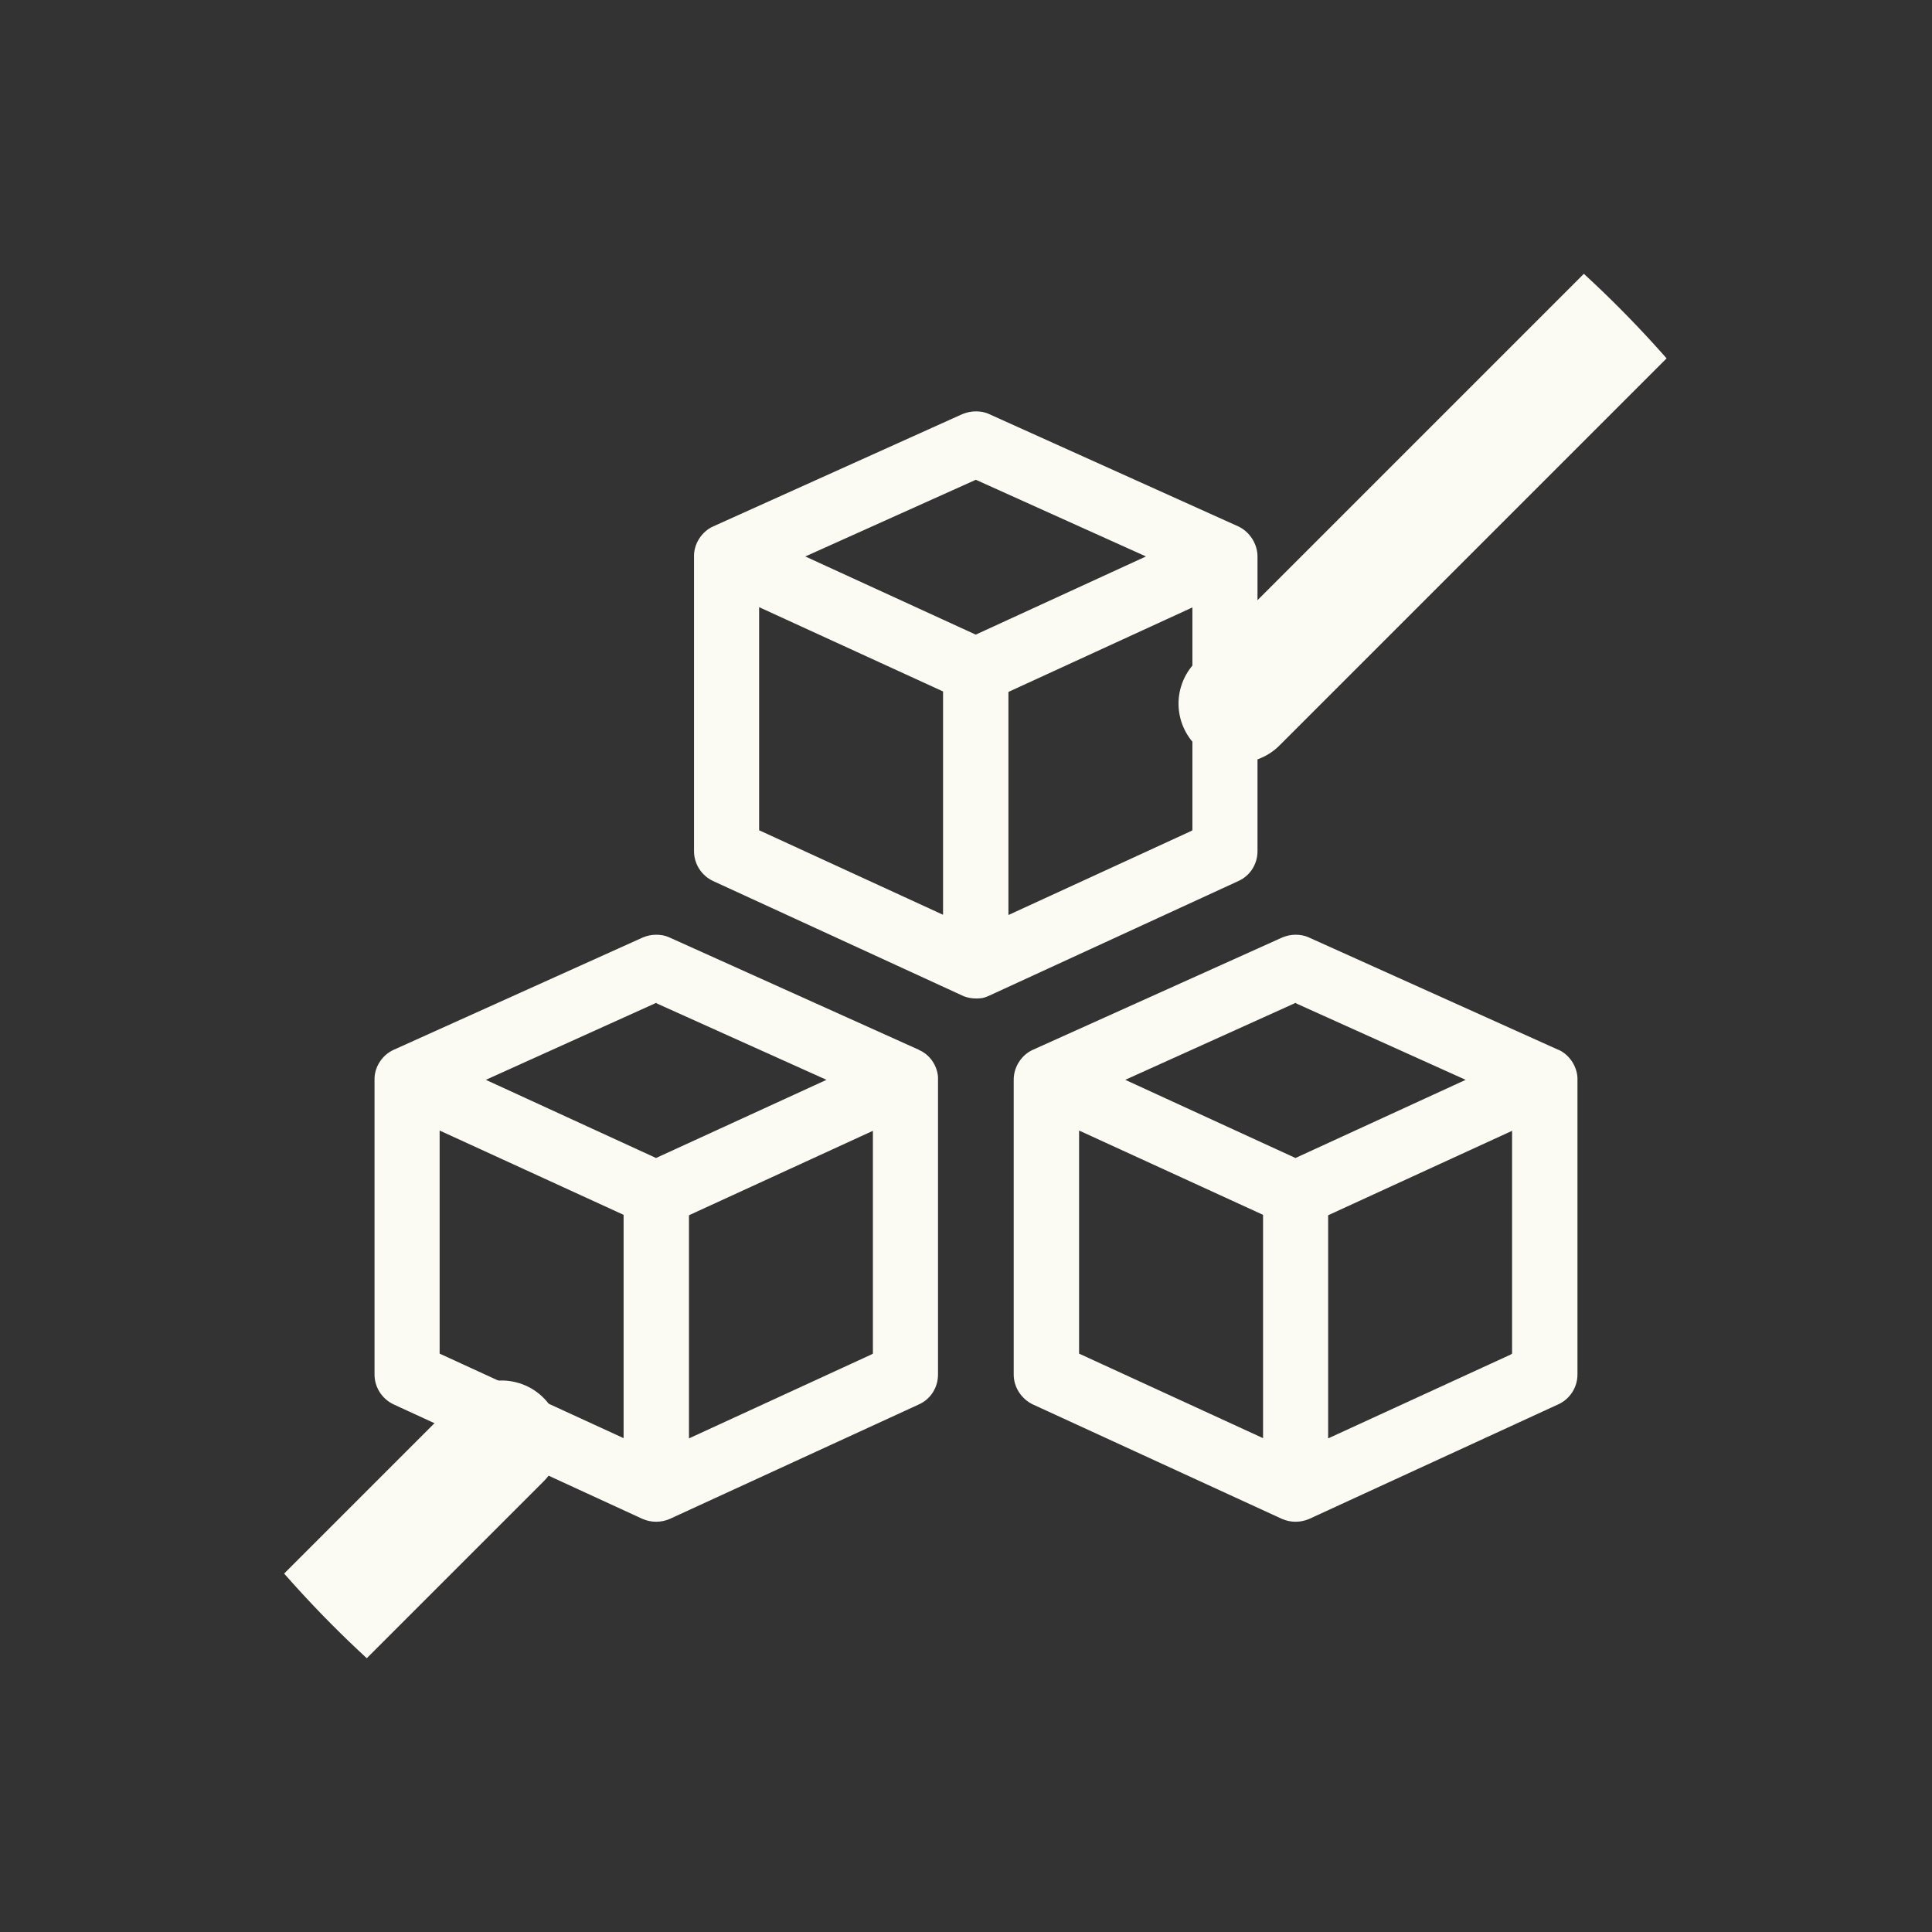 <svg width="49" height="49" viewBox="0 0 49 49" fill="none" xmlns="http://www.w3.org/2000/svg">
<rect x="0" y="0" width="49" height="49" fill="#333333" stroke="none"/>
<g clip-path="url(#clip0_57_2590)">
<path d="M31.893 21.588V14.113C31.893 13.793 31.694 13.486 31.406 13.351L25.09 10.504C24.981 10.452 24.866 10.433 24.75 10.433C24.629 10.433 24.52 10.459 24.405 10.504L18.088 13.351C17.8 13.479 17.595 13.793 17.602 14.113V21.588C17.602 21.908 17.787 22.203 18.082 22.343L24.405 25.249C24.539 25.313 24.693 25.332 24.846 25.32C24.923 25.32 25.013 25.288 25.096 25.249L31.413 22.343C31.707 22.209 31.893 21.915 31.893 21.588ZM23.918 23.201L19.253 21.057V15.399L23.918 17.537V23.201ZM24.75 16.097L20.424 14.113L24.75 12.168L24.776 12.18L29.064 14.113L24.744 16.097H24.75ZM30.242 21.057L30.197 21.083L25.576 23.207V17.55L25.614 17.531L30.242 15.406V21.064V21.057Z" fill="#FCFBF3"/>
<path d="M39.522 26.625L33.198 23.777C33.09 23.726 32.974 23.707 32.859 23.707C32.738 23.707 32.629 23.732 32.52 23.777L26.197 26.625C25.909 26.753 25.71 27.06 25.71 27.38V34.862C25.71 35.182 25.902 35.476 26.19 35.617L32.514 38.523C32.731 38.619 32.987 38.619 33.205 38.523L39.522 35.617C39.816 35.483 40.008 35.188 40.008 34.862V27.38C40.008 27.38 40.008 27.348 40.008 27.329C39.989 27.028 39.797 26.747 39.528 26.625H39.522ZM32.034 36.475L27.368 34.331V28.673L32.034 30.811V36.475ZM32.859 29.371L28.539 27.387L32.859 25.435L32.885 25.454L37.173 27.387L32.853 29.371H32.859ZM38.35 34.331L38.312 34.356L33.685 36.481V30.823L33.723 30.804L38.35 28.68V34.337V34.331Z" fill="#FCFBF3"/>
<path d="M23.304 26.625L16.981 23.777C16.872 23.726 16.763 23.707 16.642 23.707C16.52 23.707 16.411 23.732 16.302 23.777L9.986 26.625C9.698 26.753 9.493 27.06 9.499 27.38V34.862C9.499 35.182 9.685 35.476 9.979 35.617L16.296 38.523C16.514 38.619 16.77 38.619 16.987 38.523L23.31 35.617C23.605 35.483 23.79 35.188 23.79 34.862V27.38C23.79 27.38 23.79 27.329 23.79 27.31C23.765 27.015 23.579 26.747 23.31 26.631L23.304 26.625ZM15.816 36.475L11.15 34.331V28.673L15.816 30.811V36.475ZM16.642 29.371L12.322 27.387L16.642 25.435L16.667 25.454L20.962 27.387L16.635 29.371H16.642ZM22.139 34.331L22.094 34.356L17.474 36.481V30.823L17.512 30.804L22.139 28.68V34.337V34.331Z" fill="#FCFBF3"/>
<path d="M48.723 0.513L31.39 17.846" stroke="#FCFBF3" stroke-width="3" stroke-linecap="round"/>
<path d="M12.724 36.513L0.724 48.513" stroke="#FCFBF3" stroke-width="3" stroke-linecap="round"/>
</g>
<defs>
<clipPath id="clip0_57_2590">
<rect x="0.75" y="0.513" width="48" height="48" rx="24" fill="white"/>
</clipPath>
</defs>
</svg>
